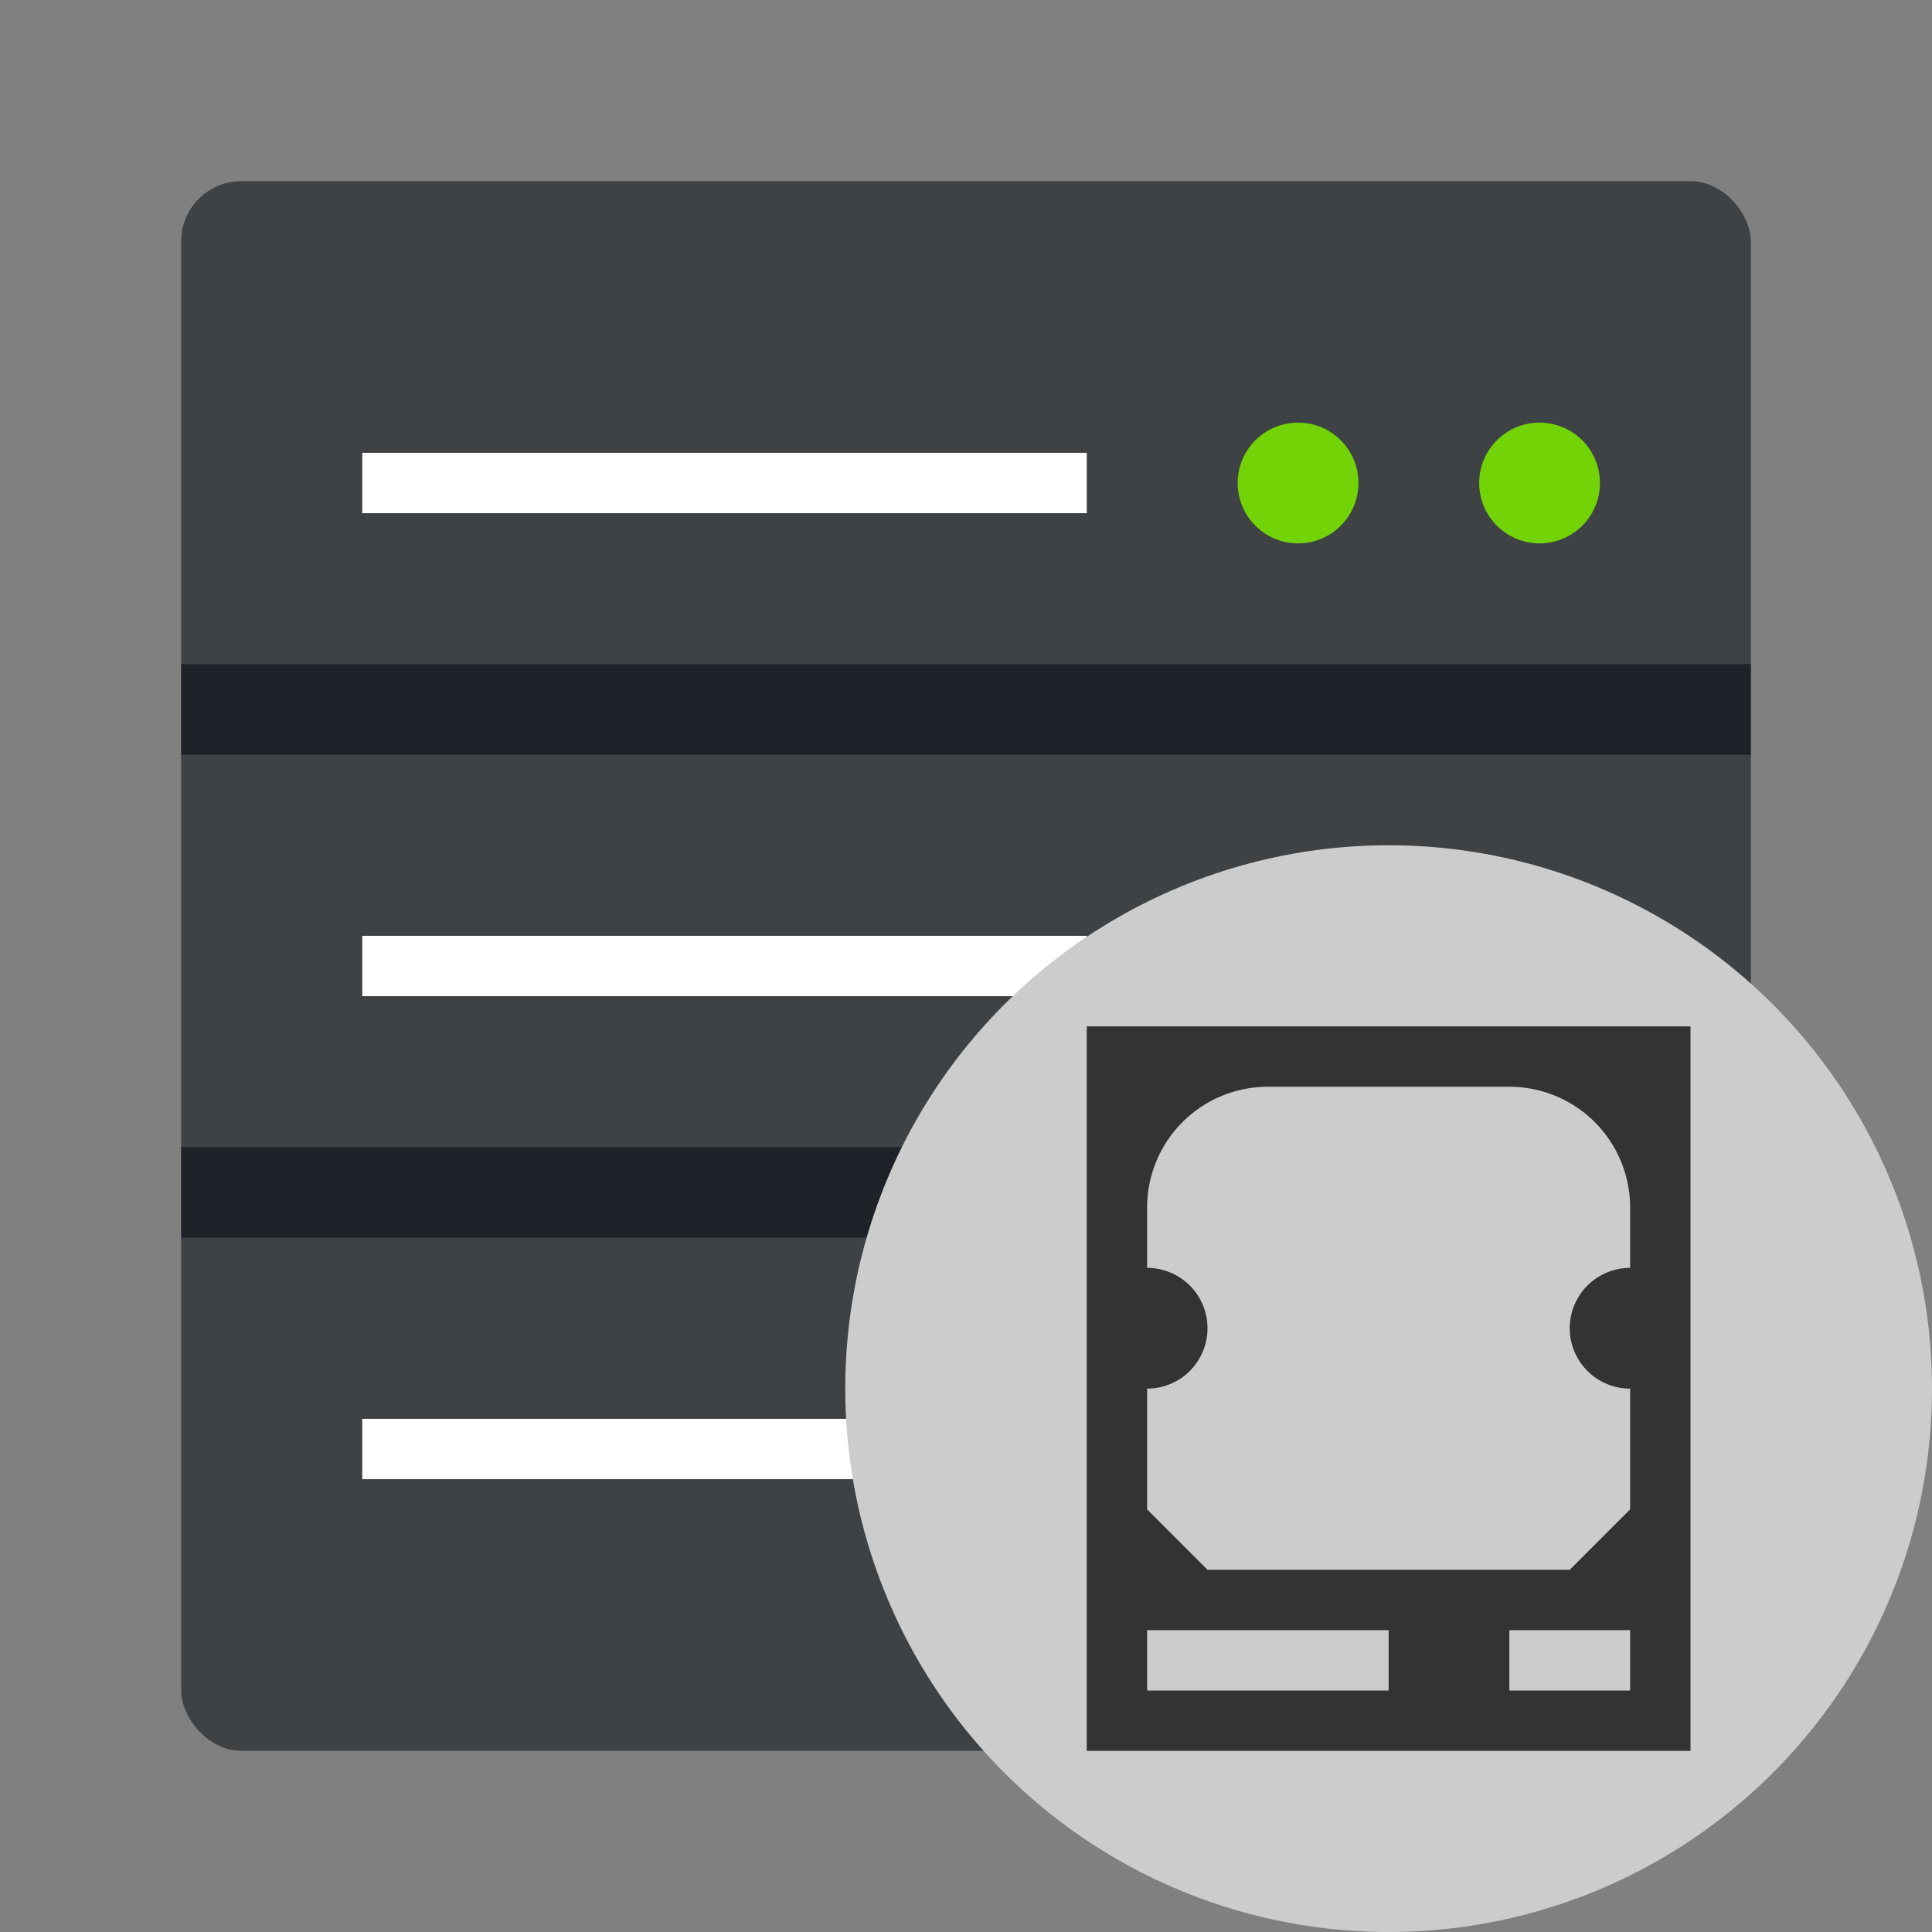 <svg xmlns="http://www.w3.org/2000/svg" width="64" height="64"><rect width="100%" height="100%" fill="#808080" stroke="none"/><rect width="52" height="52" x="6" y="6" fill="#3e4245" rx="2" ry="2" style="paint-order:stroke markers fill"/><path fill="#fff" d="M12 15h24v2H12z"/><circle cx="43" cy="16" r="2" fill="#72d406"/><circle cx="51" cy="16" r="2" fill="#72d406"/><g fill="#fff"><path d="M12 31h24v2H12z"/><circle cx="43" cy="32" r="2"/><circle cx="51" cy="32" r="2"/><path d="M12 47h24v2H12z"/></g><g fill-rule="evenodd"><rect width="52" height="3" x="6" y="22" fill="#00000f" opacity=".5" rx="0" ry="0" style="paint-order:fill markers stroke"/><rect width="52" height="3" x="6" y="38" fill="#00000f" opacity=".5" rx="0" ry="0" style="paint-order:fill markers stroke"/><circle cx="46" cy="46" r="18" fill="#ccc" style="paint-order:fill markers stroke"/></g><path fill="#333" d="M36 34v24h20V34zm6 2h8a4 4 0 0 1 4 4v2a2 2 0 1 0 0 4v4l-2 2H40l-2-2v-4a2 2 0 1 0 0-4v-2a4 4 0 0 1 4-4zm-4 18h8v2h-8zm12 0h4v2h-4z"/></svg>